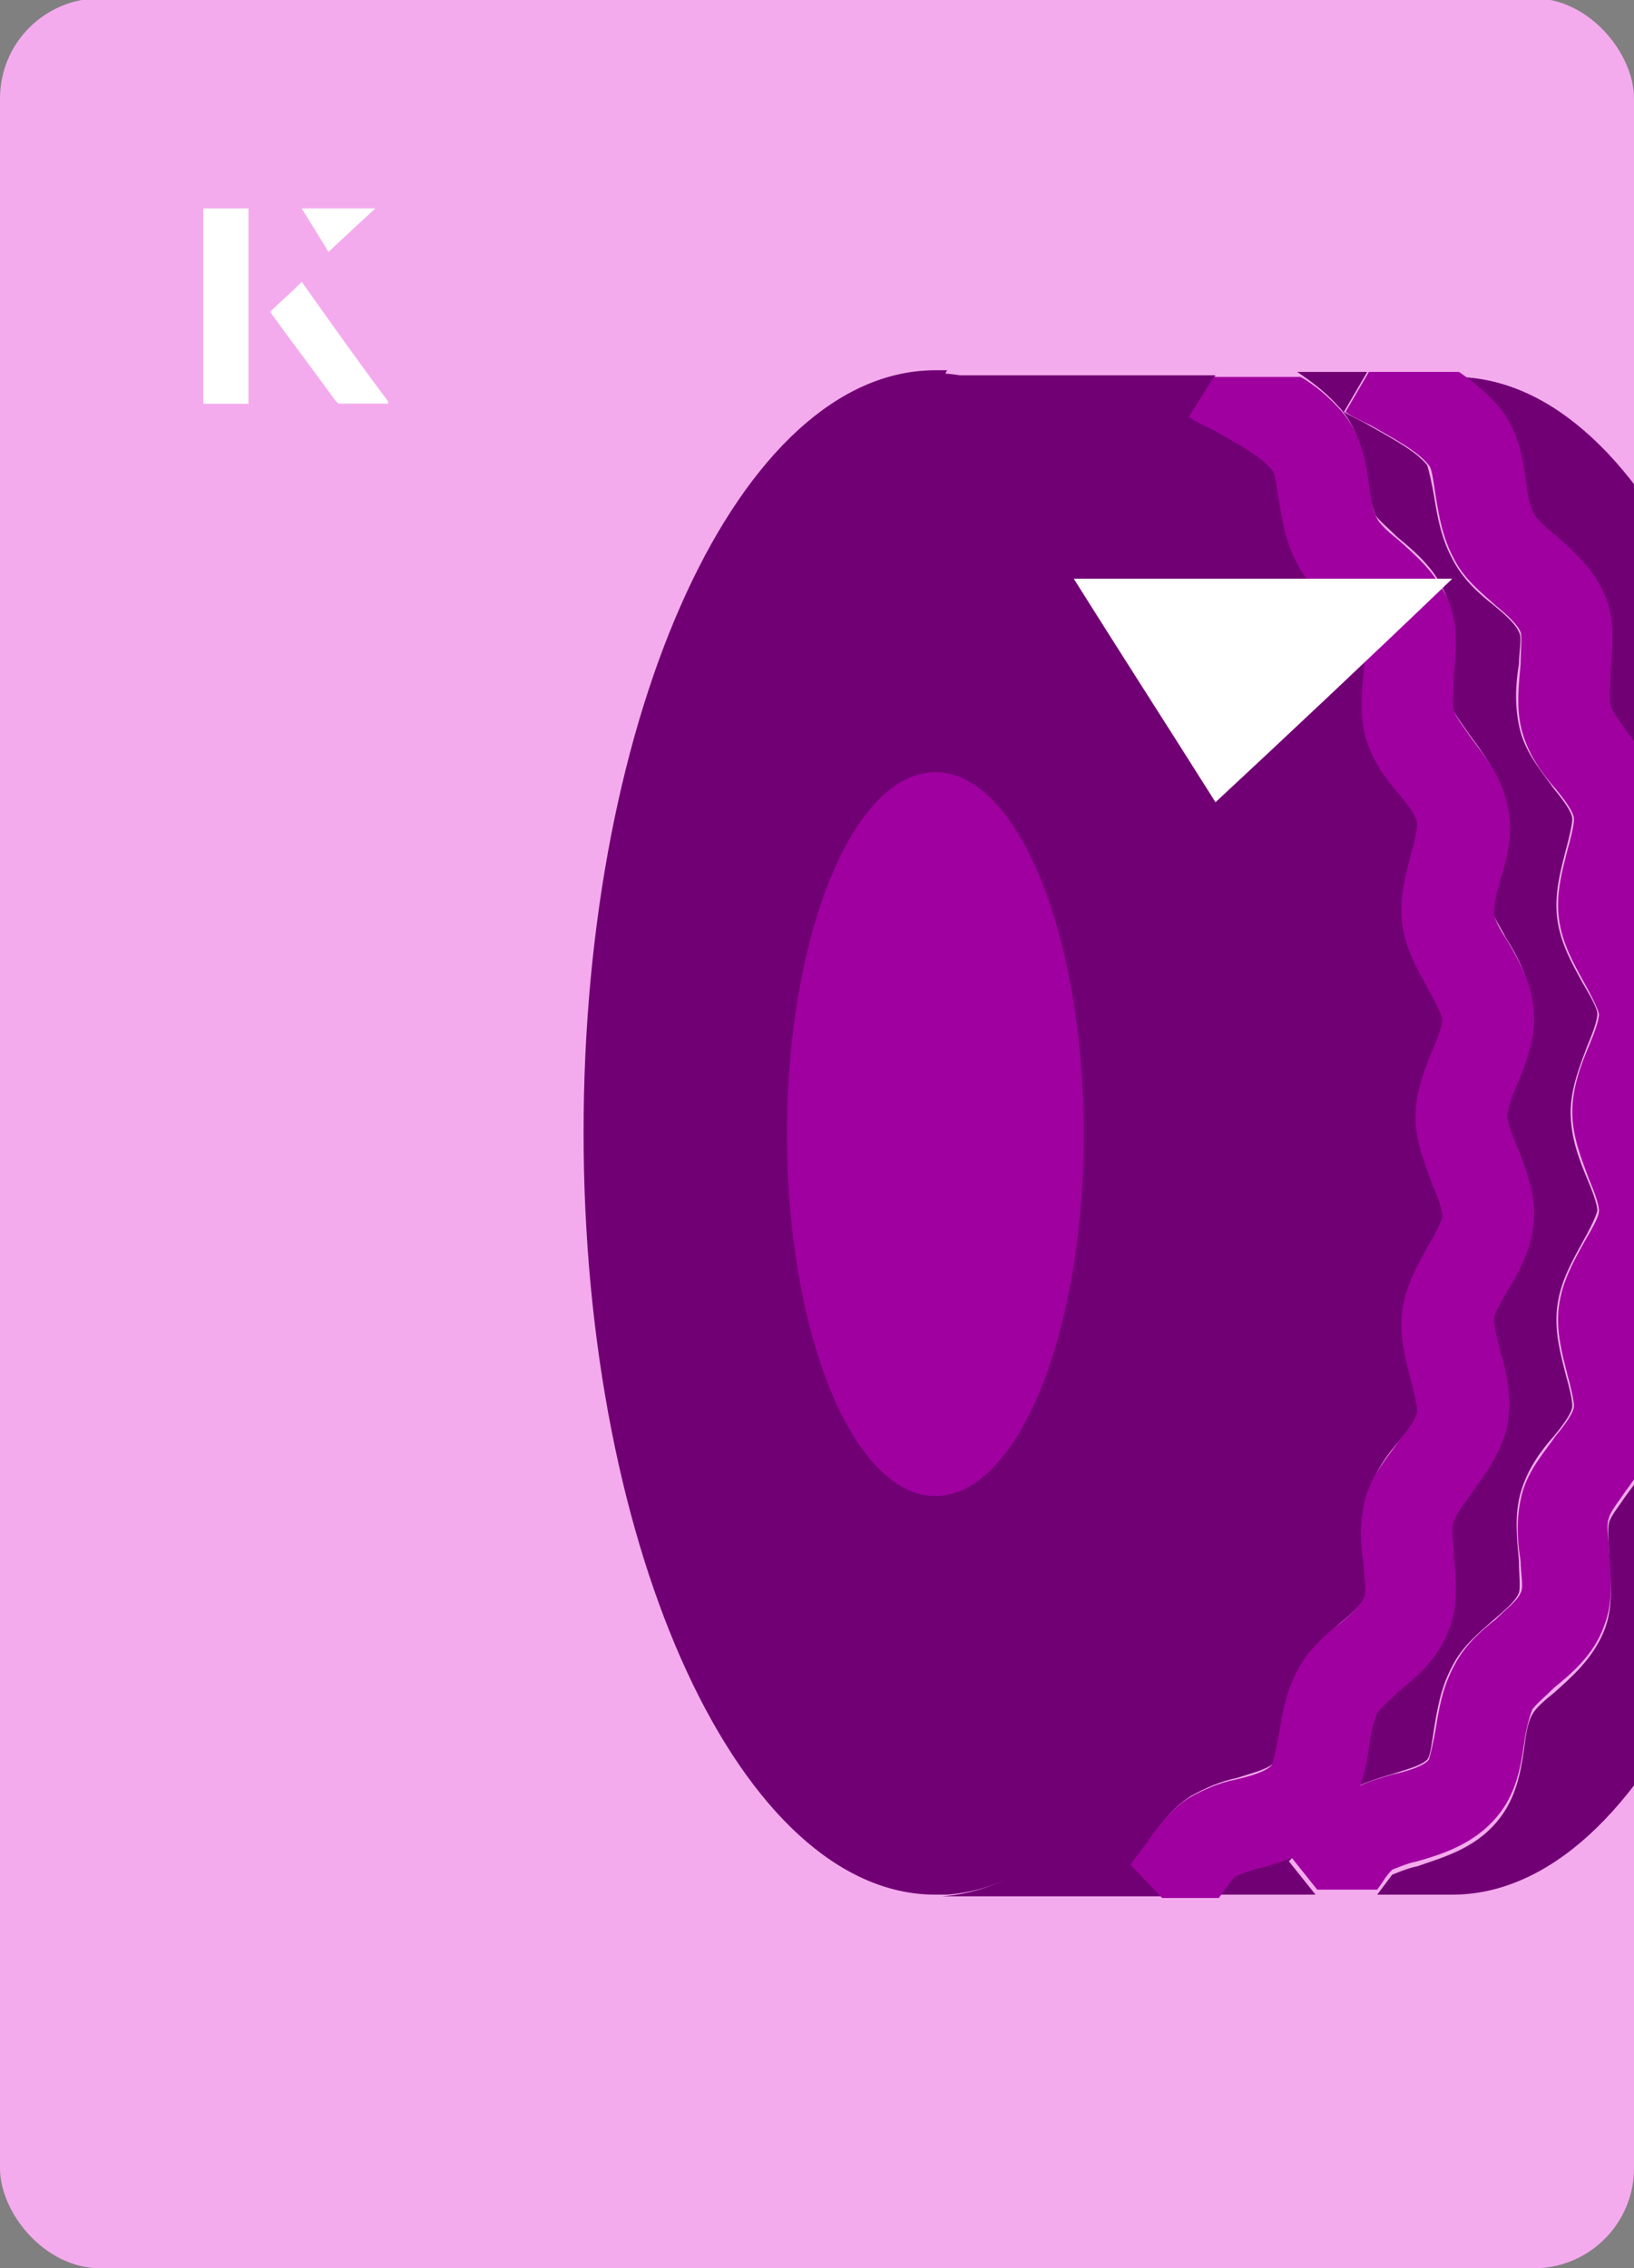 <?xml version="1.0" encoding="UTF-8"?><svg id="Layer_1" xmlns="http://www.w3.org/2000/svg" xmlns:xlink="http://www.w3.org/1999/xlink" viewBox="0 0 98 136"><rect x="0" y="0" width="98" height="136" fill="#808080" stroke="none"/><defs><clipPath id="clippath"><rect x="0" y="0" width="98" height="136.1" rx="6" ry="6" transform="translate(98 136) rotate(-180)" style="fill:none;"/></clipPath></defs><rect x="0" y="0" width="98" height="136.1" rx="6" ry="6" transform="translate(98 136) rotate(-180)" style="fill:#f4abed;"/><g style="clip-path:url(#clippath);"><path d="M56.7,22.4c11.3.8,20.4,20.9,20.4,45.6s-9,44.8-20.3,45.6c-.2,0-.5,0-.7,0-11.6,0-21.1-20.4-21.1-45.7s9.4-45.7,21.1-45.7c.2,0,.4,0,.7,0Z" style="fill:#720075;"/><ellipse cx="56.1" cy="68" rx="8.9" ry="21.7" style="fill:#a000a0;"/><path d="M77.3,111.6s0,0,0,0c.2-.2.3-.3.4-.5-.7.3-1.4.5-2.1.7-.5.1-1,.3-1.5.5-.3.4-.7.8-1,1.3h0c0,0,5.8,0,5.8,0l-1.6-2s0,0,0,0Z" style="fill:#720075;"/><path d="M68.8,110.5c.7-1,1.5-2.1,2.6-2.8.9-.5,1.8-.9,2.8-1.1.9-.3,1.8-.5,2.2-.9.2-.2.3-1.2.4-1.8.2-1.2.4-2.5,1.1-3.8.6-1.2,1.6-2,2.5-2.8.6-.5,1.3-1.1,1.5-1.6.1-.3,0-1.2,0-1.9-.1-1.2-.3-2.7.1-4.1.4-1.4,1.2-2.5,2-3.4.5-.6,1.1-1.4,1.1-1.8,0-.4-.2-1.2-.4-1.9-.3-1.2-.7-2.6-.5-4.1.2-1.5.9-2.7,1.5-3.8.4-.7.8-1.5.9-1.9,0-.4-.3-1.2-.6-1.9-.5-1.2-1-2.5-1-4s.6-2.9,1-4c.3-.7.6-1.5.6-1.9,0-.4-.5-1.2-.9-1.9-.6-1.1-1.3-2.3-1.5-3.8-.2-1.5.2-2.9.5-4.1.2-.7.4-1.6.4-1.9,0-.5-.6-1.2-1.1-1.8-.7-1-1.6-2-2-3.4-.4-1.5-.3-2.9-.1-4.1,0-.7.2-1.6,0-1.9-.2-.5-.9-1.1-1.5-1.6-.9-.7-1.9-1.6-2.5-2.8-.7-1.3-.9-2.6-1.1-3.8-.1-.6-.3-1.5-.4-1.8-.7-.9-2.3-1.7-3.5-2.4-.5-.3-1-.5-1.5-.8l1.5-2.4h-16.4s0,0,0,0c11.3.8,20.4,20.9,20.4,45.6s-9,44.8-20.4,45.6h0s13.3,0,13.3,0l-1.9-2c.3-.4.6-.8.9-1.2Z" style="fill:#720075;"/><path d="M80.4,24.5c1.1,1.3,1.4,2.9,1.6,4.3.1.8.3,1.6.5,2.1.2.3.8.8,1.3,1.3,1.1.9,2.4,2,3,3.7.6,1.5.4,3.1.3,4.4,0,.8-.2,1.6,0,2.1.1.4.6,1,1,1.6.8,1.1,1.8,2.4,2.2,4.1.3,1.6,0,3.1-.4,4.4-.2.8-.4,1.6-.4,2,0,.4.5,1.1.8,1.7.7,1.1,1.5,2.6,1.6,4.3.1,1.6-.5,3-1,4.3-.3.7-.6,1.5-.6,1.9s.3,1.2.6,1.9c.5,1.2,1.1,2.7,1,4.3-.1,1.7-.9,3.1-1.6,4.3-.4.6-.8,1.3-.8,1.7,0,.5.2,1.3.4,2,.4,1.3.8,2.8.4,4.4-.3,1.7-1.4,3-2.2,4.1-.4.6-.9,1.2-1,1.6-.1.5,0,1.3,0,2.1.1,1.4.3,2.9-.3,4.4-.7,1.7-2,2.8-3,3.7-.5.4-1.1.9-1.3,1.3-.3.5-.4,1.3-.5,2.1-.1.9-.3,1.7-.6,2.5.7-.3,1.3-.5,2-.7.9-.3,1.8-.5,2.2-.9.2-.2.3-1.2.4-1.8.2-1.2.4-2.5,1.1-3.8.6-1.2,1.6-2,2.5-2.8.7-.6,1.3-1.1,1.5-1.6.1-.3,0-1.2,0-1.9-.1-1.2-.3-2.7.1-4.1.4-1.4,1.2-2.5,2-3.4.5-.6,1.1-1.4,1.1-1.8,0-.4-.2-1.2-.4-1.9-.3-1.2-.7-2.6-.5-4.1.2-1.5.9-2.7,1.5-3.8.4-.7.8-1.5.9-1.9,0-.4-.3-1.2-.6-1.9-.5-1.2-1-2.5-1-4s.6-2.9,1-4c.3-.7.6-1.5.6-1.9,0-.4-.5-1.2-.9-1.9-.6-1.1-1.3-2.3-1.5-3.8-.2-1.5.2-2.9.5-4.1.2-.7.4-1.6.4-1.9,0-.4-.6-1.2-1.1-1.8-.7-1-1.6-2-2-3.4-.4-1.5-.3-2.9-.1-4.1,0-.7.2-1.6,0-1.9-.2-.5-.9-1.1-1.5-1.6-.9-.7-1.9-1.6-2.5-2.8-.7-1.3-.9-2.6-1.1-3.8-.1-.6-.3-1.5-.4-1.8-.7-.9-2.3-1.7-3.5-2.4-.5-.3-1-.5-1.5-.8l1.4-2.4h-4.2c.9.6,1.8,1.3,2.5,2.1Z" style="fill:#720075;"/><path d="M87.4,22.5c.9.6,1.7,1.3,2.4,2.1,1.1,1.3,1.4,2.9,1.6,4.3.1.8.3,1.6.5,2.1.2.3.8.8,1.3,1.3,1.1.9,2.4,2,3,3.7.6,1.5.4,3.1.3,4.4,0,.8-.2,1.6,0,2.1.1.4.6,1,1,1.6.8,1.1,1.8,2.4,2.2,4.1.3,1.6,0,3.1-.4,4.4-.2.8-.4,1.6-.4,2,0,.4.5,1.1.8,1.8.7,1.1,1.5,2.6,1.6,4.3,0,1.6-.5,3-1,4.3-.3.7-.6,1.5-.6,2s.3,1.2.6,1.9c.5,1.2,1.1,2.7,1,4.3-.1,1.7-.9,3.1-1.6,4.3-.4.6-.8,1.3-.8,1.7,0,.5.2,1.3.4,2,.4,1.3.8,2.8.4,4.4-.3,1.7-1.4,3-2.2,4.1-.4.6-.9,1.2-1,1.6-.1.5,0,1.3,0,2.1.1,1.4.3,2.9-.3,4.4-.7,1.7-2,2.8-3,3.7-.5.4-1.1.9-1.3,1.3-.3.5-.4,1.3-.5,2.1-.2,1.4-.5,3-1.6,4.3-1.4,1.7-3.4,2.2-4.8,2.7-.5.1-1,.3-1.5.5-.3.4-.6.8-.9,1.2,0,0,0,0,0,0h4.5c11.6,0,21.1-20.3,21.1-45.5,0-25.1-9.3-45.4-20.9-45.5Z" style="fill:#720075;"/><path d="M80.7,107.7c.3-.2.5-.3.8-.4.3-.8.5-1.7.6-2.5.1-.8.3-1.6.5-2.1.2-.3.8-.8,1.3-1.3,1.1-.9,2.4-2,3-3.7.6-1.5.4-3.1.3-4.4,0-.8-.2-1.6,0-2.1.1-.4.6-1,1-1.6.8-1.1,1.8-2.4,2.2-4.1.3-1.6,0-3.1-.4-4.4-.2-.8-.4-1.6-.4-2,0-.4.5-1.1.8-1.7.7-1.1,1.5-2.6,1.6-4.3.1-1.6-.5-3-1-4.3-.3-.7-.6-1.5-.6-1.9s.3-1.2.6-1.9c.5-1.2,1.1-2.7,1-4.3-.1-1.7-.9-3.1-1.6-4.3-.4-.6-.8-1.3-.8-1.7,0-.5.2-1.3.4-2,.4-1.3.8-2.8.4-4.4-.3-1.7-1.4-3-2.2-4.1-.4-.6-.9-1.2-1-1.6-.1-.5,0-1.3,0-2.1.1-1.4.3-2.9-.3-4.4-.7-1.7-2-2.8-3-3.7-.5-.4-1.1-.9-1.3-1.3-.3-.5-.4-1.3-.5-2.1-.2-1.4-.5-3-1.6-4.3-.7-.8-1.6-1.6-2.5-2.1h-5.2s-1.5,2.4-1.5,2.4c.4.3.9.5,1.5.8,1.2.7,2.8,1.5,3.5,2.4.2.2.3,1.2.4,1.8.2,1.2.4,2.5,1.1,3.8.6,1.2,1.6,2,2.5,2.8.6.5,1.3,1.1,1.5,1.6.1.3,0,1.2,0,1.9-.1,1.2-.3,2.7.1,4.1.4,1.4,1.2,2.5,2,3.4.5.6,1.1,1.4,1.1,1.8,0,.4-.2,1.2-.4,1.9-.3,1.2-.7,2.6-.5,4.1.2,1.5.9,2.7,1.5,3.8.4.7.8,1.5.9,1.9,0,.4-.3,1.2-.6,1.9-.5,1.2-1,2.5-1,4s.6,2.9,1,4c.3.7.6,1.5.6,1.9,0,.4-.5,1.2-.9,1.9-.6,1.1-1.3,2.3-1.5,3.8-.2,1.5.2,2.9.5,4.1.2.7.4,1.6.4,1.9,0,.4-.6,1.2-1.1,1.8-.7,1-1.6,2-2,3.4-.4,1.5-.3,2.9-.1,4.1,0,.7.2,1.6,0,1.9-.2.5-.9,1.1-1.5,1.6-.9.7-1.9,1.6-2.5,2.8-.7,1.3-.9,2.6-1.1,3.8-.1.6-.3,1.5-.4,1.8-.3.4-1.3.7-2.2.9-1,.2-1.9.6-2.8,1.1-1.1.7-1.9,1.8-2.6,2.8-.3.4-.6.8-.9,1.2l1.9,2h3.4s0,0,0,0c.3-.4.6-.9,1-1.3.5-.2,1-.4,1.5-.5.7-.2,1.4-.4,2.1-.7.1-.2.3-.4.4-.6.7-1,1.4-2.1,2.5-2.7Z" style="fill:#a000a0;"/><path d="M99.8,77.3c.7-1.1,1.5-2.6,1.6-4.3,0-1.6-.5-3-1-4.3-.3-.7-.6-1.5-.6-1.9s.3-1.2.6-2c.5-1.2,1.1-2.7,1-4.3-.1-1.7-.9-3.1-1.6-4.3-.4-.6-.8-1.3-.8-1.8,0-.5.2-1.3.4-2,.4-1.3.8-2.8.4-4.4-.3-1.7-1.4-3-2.2-4.1-.4-.6-.9-1.2-1-1.6-.1-.5,0-1.3,0-2.1.1-1.4.3-2.9-.3-4.4-.7-1.7-2-2.8-3-3.7-.5-.4-1.1-.9-1.3-1.3-.3-.5-.4-1.3-.5-2.1-.2-1.4-.5-3-1.6-4.3-.7-.8-1.5-1.5-2.4-2.1,0,0,0,0-.1,0h-2.1c0,0-3.2,0-3.2,0l-1.4,2.4c.4.3.9.5,1.5.8,1.2.7,2.8,1.5,3.5,2.4.2.2.3,1.2.4,1.8.2,1.2.4,2.5,1.1,3.8.6,1.2,1.6,2,2.5,2.8.6.5,1.3,1.1,1.5,1.6.1.3,0,1.2,0,1.9-.1,1.2-.3,2.7.1,4.1.4,1.4,1.2,2.5,2,3.4.5.6,1.1,1.4,1.1,1.8,0,.4-.2,1.2-.4,1.9-.3,1.2-.7,2.6-.5,4.1.2,1.5.9,2.7,1.5,3.8.4.7.8,1.5.9,1.9,0,.4-.3,1.2-.6,1.9-.5,1.2-1,2.5-1,4s.6,2.9,1,4c.3.7.6,1.5.6,1.9,0,.4-.5,1.2-.9,1.9-.6,1.1-1.3,2.3-1.5,3.8-.2,1.5.2,2.9.5,4.1.2.7.4,1.6.4,1.9,0,.4-.6,1.2-1.1,1.8-.7,1-1.6,2-2,3.4-.4,1.5-.3,2.9-.1,4.1,0,.7.2,1.6,0,1.9-.2.5-.9,1-1.5,1.6-.9.7-1.9,1.6-2.5,2.8-.7,1.3-.9,2.6-1.1,3.8-.1.6-.3,1.5-.4,1.8-.3.4-1.3.7-2.2.9-.7.2-1.4.4-2,.7-.3.1-.5.3-.8.4-1.1.7-1.8,1.8-2.5,2.7-.1.2-.3.4-.4.6-.1.2-.3.4-.4.5,0,0,0,0,0,0,0,0,0,0,0,0l1.6,2h3.4s0,0,0,0h.2s0,0,0,0c.3-.4.5-.8.9-1.2.5-.2,1-.4,1.5-.5,1.4-.4,3.4-1,4.8-2.7,1.1-1.3,1.4-2.9,1.6-4.3.1-.8.3-1.6.5-2.1.2-.3.8-.8,1.3-1.3,1.1-.9,2.4-2,3-3.7.6-1.5.4-3.1.3-4.4,0-.8-.2-1.6,0-2.1.1-.4.6-1,1-1.6.8-1.1,1.8-2.4,2.2-4.1.3-1.6,0-3.1-.4-4.4-.2-.8-.4-1.6-.4-2,0-.4.5-1.1.8-1.7Z" style="fill:#a000a0;"/></g><path d="M72.9,48.1c-2.9-4.6-5.8-9.1-8.5-13.4h22.7c-5,4.8-9.9,9.4-14.2,13.4Z" style="fill:#fff;"/><path d="M14.9,12.5h-2.7v11.7h2.7v-11.7ZM16.2,18.7c1.3,1.8,2.6,3.5,3.9,5.3,0,0,.2.2.2.2,1,0,1.9,0,3,0-1.8-2.5-3.5-4.8-5.2-7.2-.7.6-1.3,1.2-1.9,1.8ZM19.7,15.1c.8-.8,1.8-1.7,2.8-2.6h-4.4c.5.8,1.1,1.7,1.6,2.6Z" style="fill:#fff;"/><path d="M14.9,12.5v11.7h-2.7v-11.7h2.7Z" style="fill:#fff;"/><path d="M16.2,18.7c.6-.6,1.2-1.1,1.9-1.8,1.7,2.4,3.4,4.8,5.2,7.2-1.1,0-2,0-3,0,0,0-.2,0-.2-.2-1.3-1.8-2.6-3.5-3.9-5.3Z" style="fill:#fff;"/><polygon points="19.7 15.1 18.1 12.5 22.5 12.5 19.7 15.1" style="fill:#fff;"/></svg>